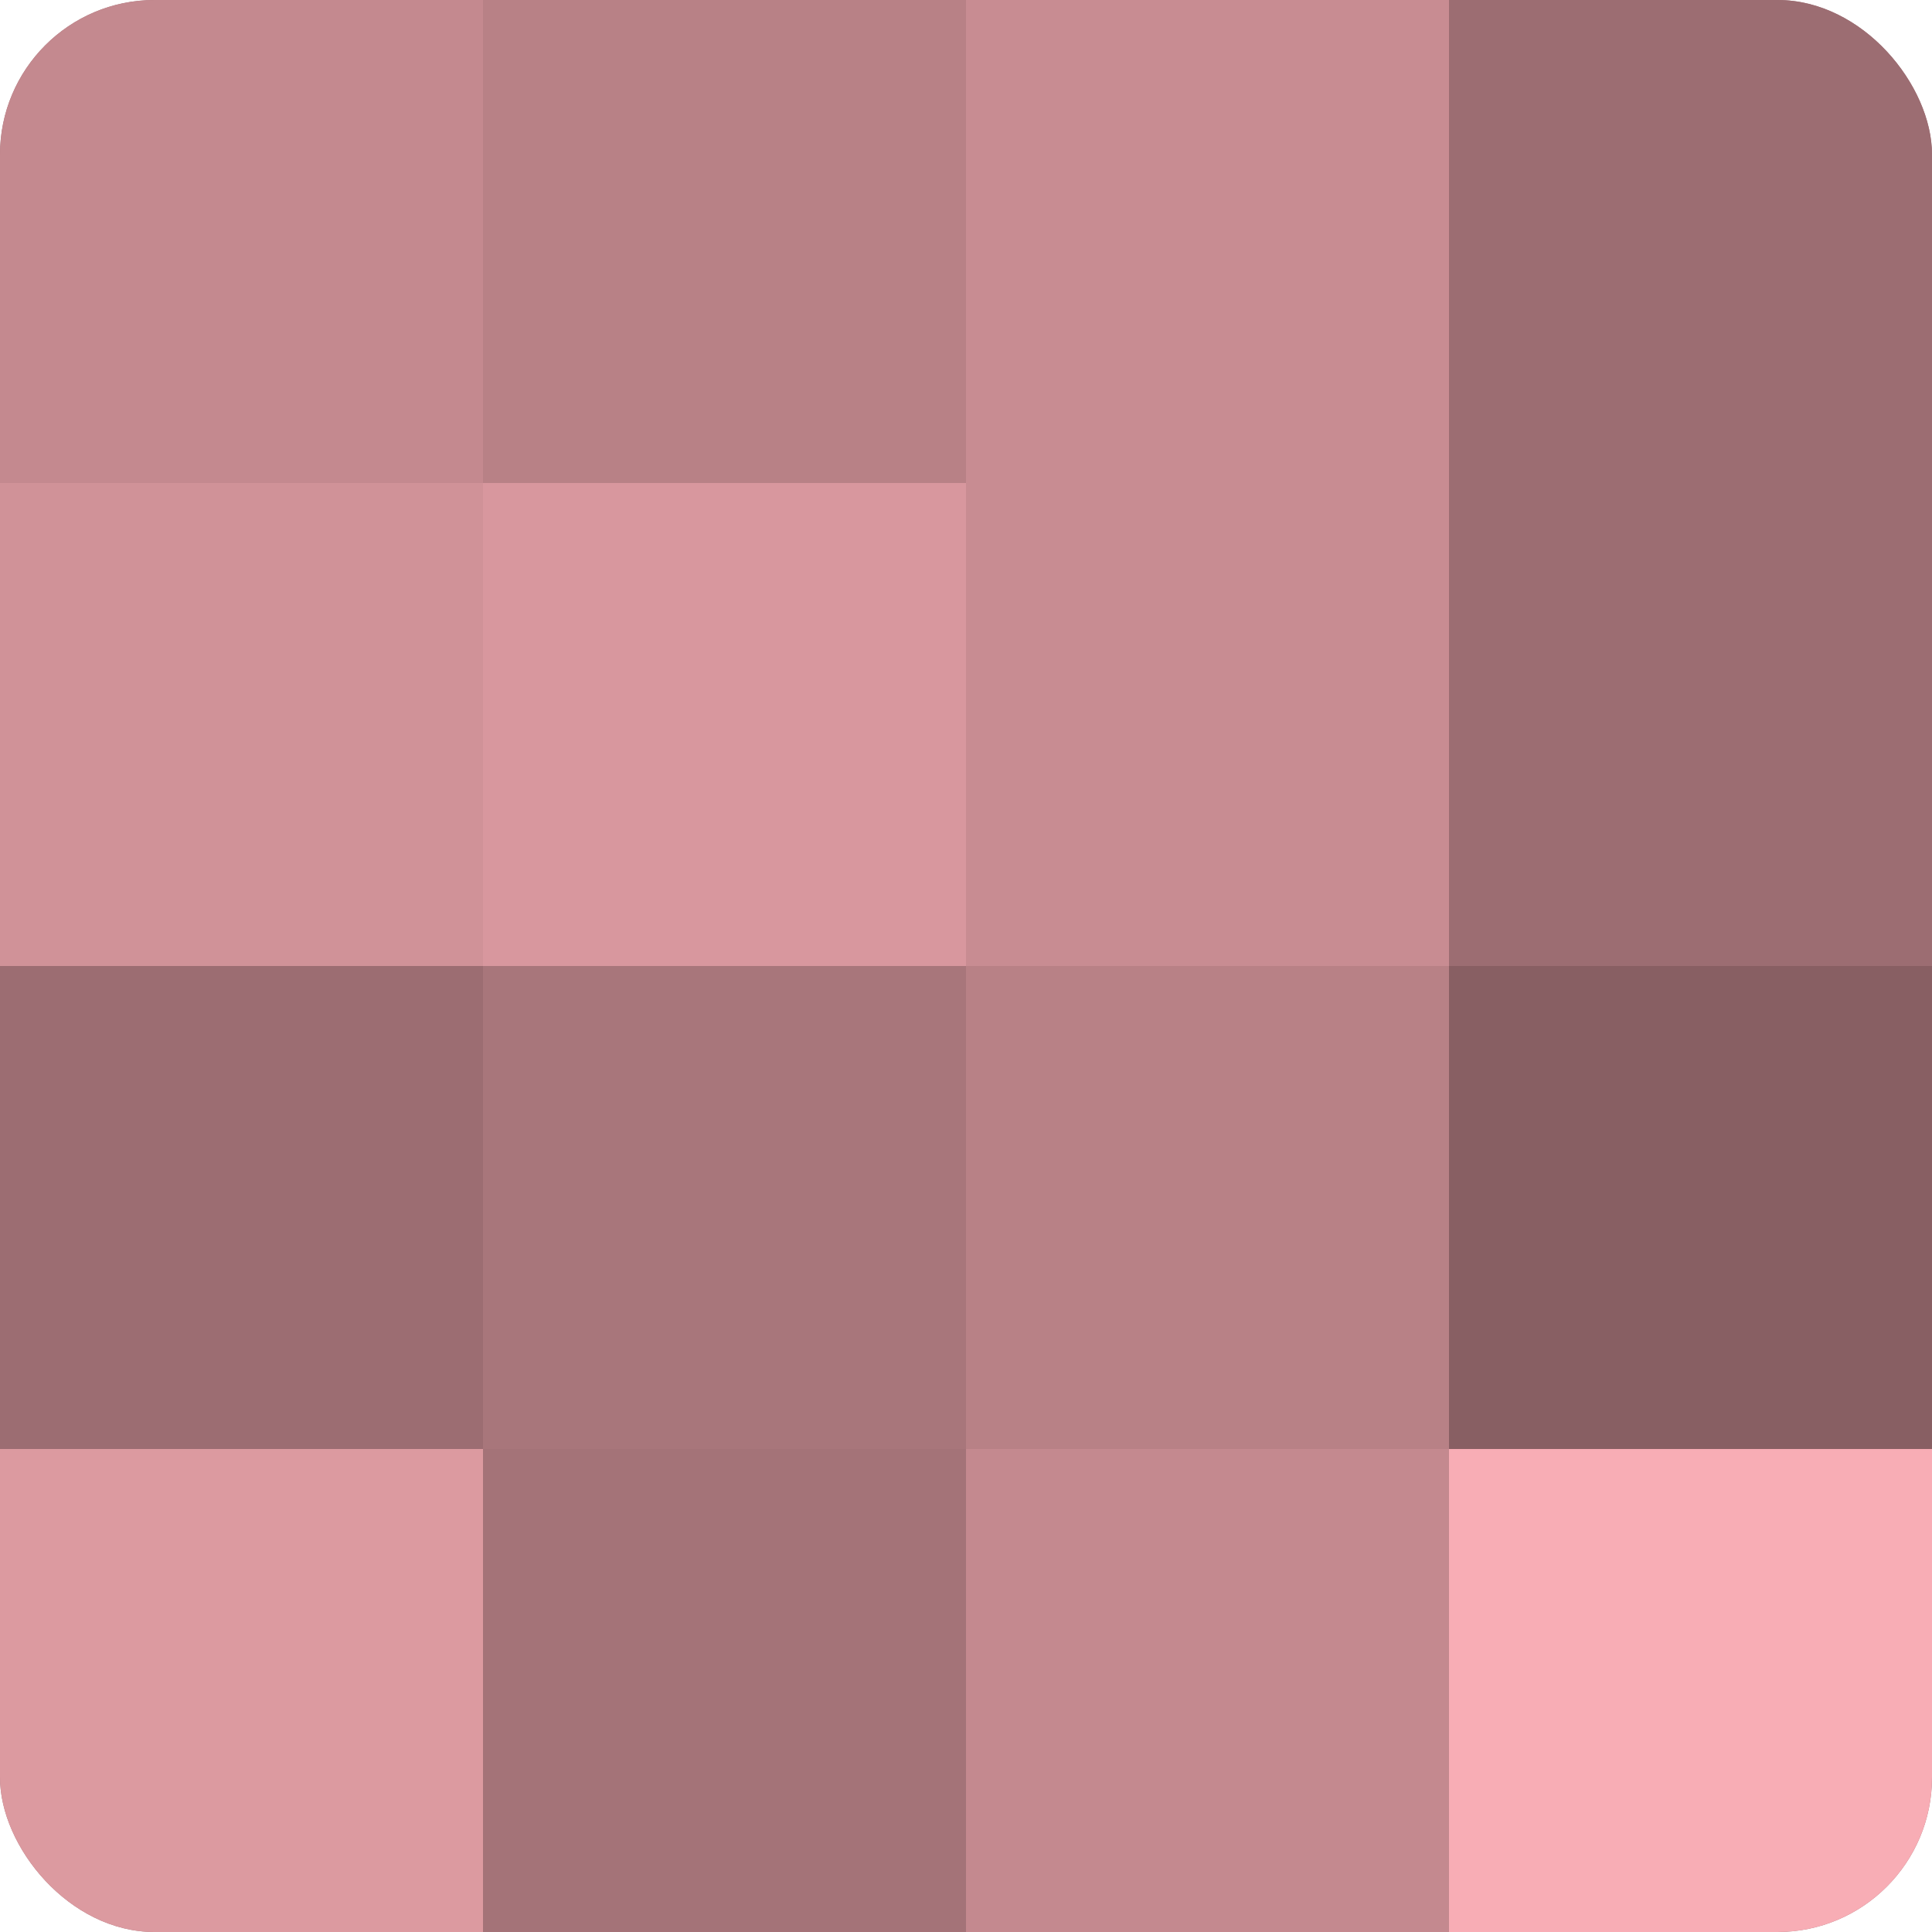 <?xml version="1.0" encoding="UTF-8"?>
<svg xmlns="http://www.w3.org/2000/svg" width="80" height="80" viewBox="0 0 100 100" preserveAspectRatio="xMidYMid meet"><defs><clipPath id="c" width="100" height="100"><rect width="100" height="100" rx="8" ry="8"/></clipPath></defs><g clip-path="url(#c)"><rect width="100" height="100" fill="#a07075"/><rect width="25" height="25" fill="#c4898f"/><rect y="25" width="25" height="25" fill="#d09298"/><rect y="50" width="25" height="25" fill="#9c6d72"/><rect y="75" width="25" height="25" fill="#dc9aa0"/><rect x="25" width="25" height="25" fill="#b88186"/><rect x="25" y="25" width="25" height="25" fill="#d8979e"/><rect x="25" y="50" width="25" height="25" fill="#a8767b"/><rect x="25" y="75" width="25" height="25" fill="#a47378"/><rect x="50" width="25" height="25" fill="#c88c92"/><rect x="50" y="25" width="25" height="25" fill="#c88c92"/><rect x="50" y="50" width="25" height="25" fill="#b88186"/><rect x="50" y="75" width="25" height="25" fill="#c4898f"/><rect x="75" width="25" height="25" fill="#9c6d72"/><rect x="75" y="25" width="25" height="25" fill="#9c6d72"/><rect x="75" y="50" width="25" height="25" fill="#885f63"/><rect x="75" y="75" width="25" height="25" fill="#f8adb5"/></g></svg>
